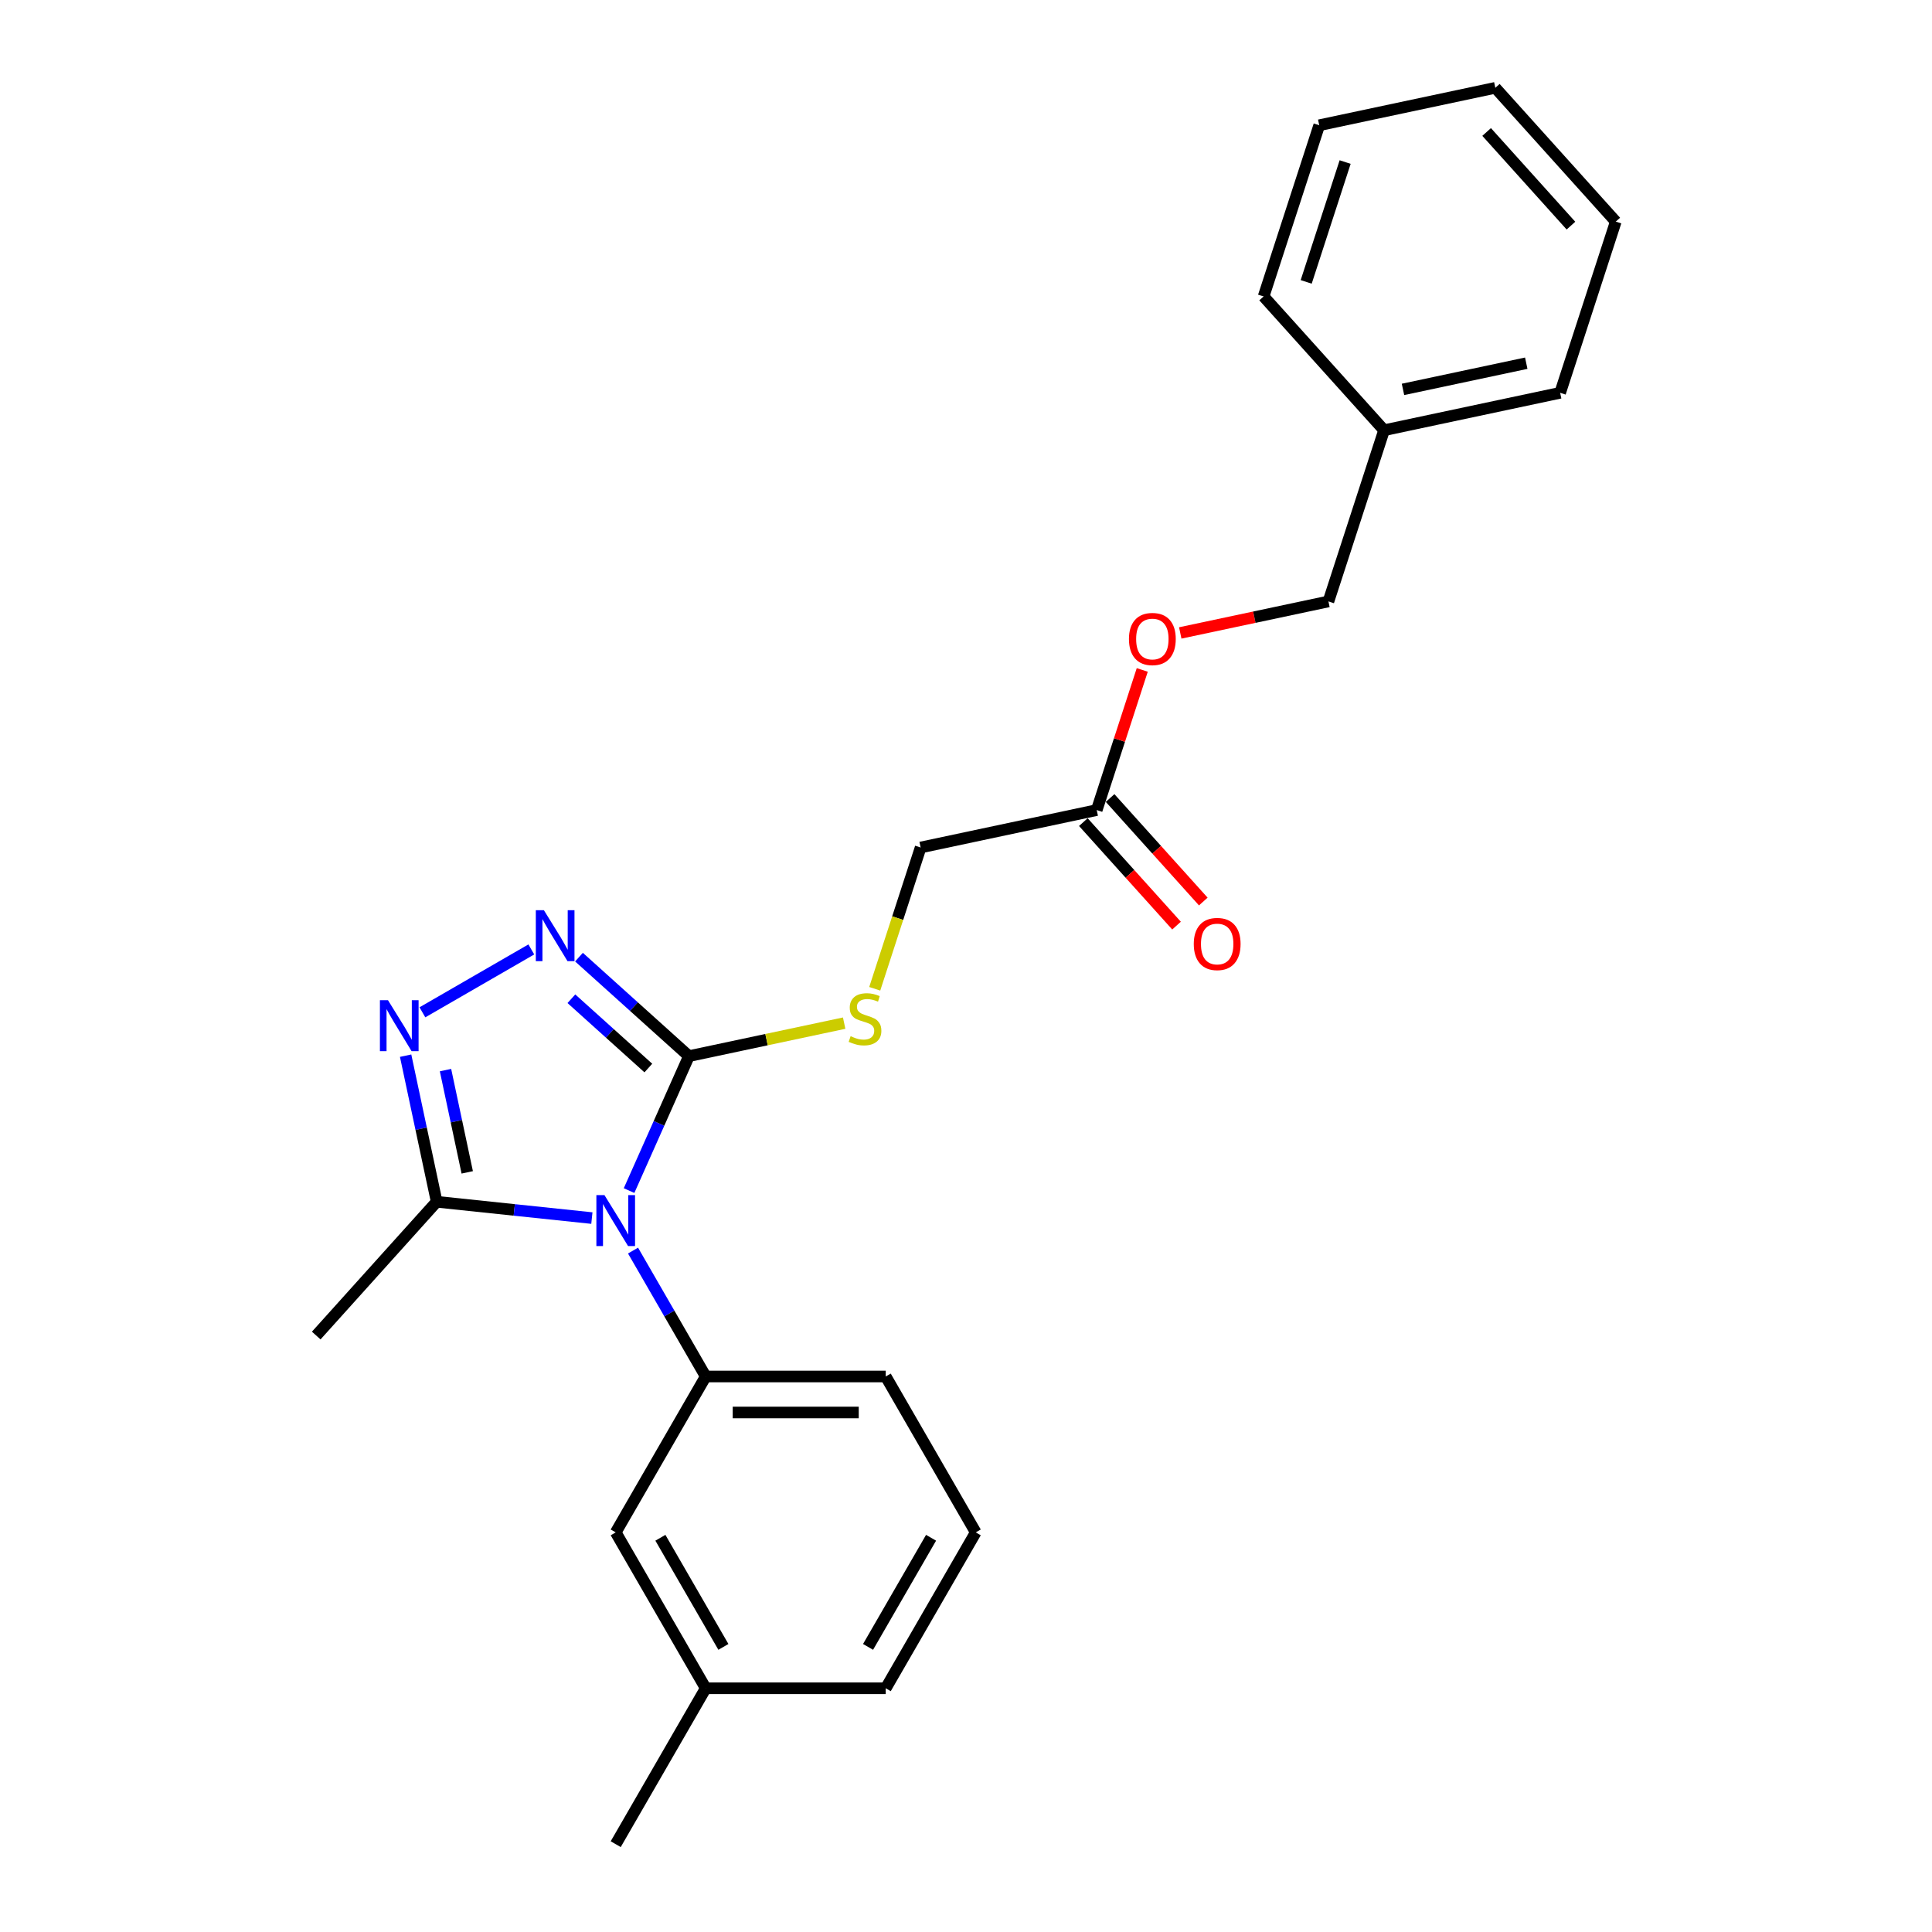 <?xml version='1.0' encoding='iso-8859-1'?>
<svg version='1.1' baseProfile='full'
              xmlns='http://www.w3.org/2000/svg'
                      xmlns:rdkit='http://www.rdkit.org/xml'
                      xmlns:xlink='http://www.w3.org/1999/xlink'
                  xml:space='preserve'
width='1000px' height='1000px' viewBox='0 0 1000 1000'>
<!-- END OF HEADER -->
<rect style='opacity:1.0;fill:#FFFFFF;stroke:none' width='1000' height='1000' x='0' y='0'> </rect>
<path class='bond-0' d='M 275.009,491.427 L 218.633,523.976' style='fill:none;fill-rule:evenodd;stroke:#0000FF;stroke-width:6px;stroke-linecap:butt;stroke-linejoin:miter;stroke-opacity:1' />
<path class='bond-1' d='M 299.682,495.413 L 328.135,521.032' style='fill:none;fill-rule:evenodd;stroke:#0000FF;stroke-width:6px;stroke-linecap:butt;stroke-linejoin:miter;stroke-opacity:1' />
<path class='bond-1' d='M 328.135,521.032 L 356.589,546.652' style='fill:none;fill-rule:evenodd;stroke:#000000;stroke-width:6px;stroke-linecap:butt;stroke-linejoin:miter;stroke-opacity:1' />
<path class='bond-1' d='M 295.749,516.947 L 315.666,534.881' style='fill:none;fill-rule:evenodd;stroke:#0000FF;stroke-width:6px;stroke-linecap:butt;stroke-linejoin:miter;stroke-opacity:1' />
<path class='bond-1' d='M 315.666,534.881 L 335.583,552.815' style='fill:none;fill-rule:evenodd;stroke:#000000;stroke-width:6px;stroke-linecap:butt;stroke-linejoin:miter;stroke-opacity:1' />
<path class='bond-2' d='M 209.952,546.416 L 217.988,584.225' style='fill:none;fill-rule:evenodd;stroke:#0000FF;stroke-width:6px;stroke-linecap:butt;stroke-linejoin:miter;stroke-opacity:1' />
<path class='bond-2' d='M 217.988,584.225 L 226.025,622.033' style='fill:none;fill-rule:evenodd;stroke:#000000;stroke-width:6px;stroke-linecap:butt;stroke-linejoin:miter;stroke-opacity:1' />
<path class='bond-2' d='M 230.591,553.884 L 236.216,580.35' style='fill:none;fill-rule:evenodd;stroke:#0000FF;stroke-width:6px;stroke-linecap:butt;stroke-linejoin:miter;stroke-opacity:1' />
<path class='bond-2' d='M 236.216,580.35 L 241.842,606.816' style='fill:none;fill-rule:evenodd;stroke:#000000;stroke-width:6px;stroke-linecap:butt;stroke-linejoin:miter;stroke-opacity:1' />
<path class='bond-3' d='M 226.025,622.033 L 163.678,691.277' style='fill:none;fill-rule:evenodd;stroke:#000000;stroke-width:6px;stroke-linecap:butt;stroke-linejoin:miter;stroke-opacity:1' />
<path class='bond-4' d='M 226.025,622.033 L 266.189,626.255' style='fill:none;fill-rule:evenodd;stroke:#000000;stroke-width:6px;stroke-linecap:butt;stroke-linejoin:miter;stroke-opacity:1' />
<path class='bond-4' d='M 266.189,626.255 L 306.354,630.476' style='fill:none;fill-rule:evenodd;stroke:#0000FF;stroke-width:6px;stroke-linecap:butt;stroke-linejoin:miter;stroke-opacity:1' />
<path class='bond-5' d='M 325.602,616.25 L 341.096,581.451' style='fill:none;fill-rule:evenodd;stroke:#0000FF;stroke-width:6px;stroke-linecap:butt;stroke-linejoin:miter;stroke-opacity:1' />
<path class='bond-5' d='M 341.096,581.451 L 356.589,546.652' style='fill:none;fill-rule:evenodd;stroke:#000000;stroke-width:6px;stroke-linecap:butt;stroke-linejoin:miter;stroke-opacity:1' />
<path class='bond-6' d='M 327.653,647.296 L 346.466,679.881' style='fill:none;fill-rule:evenodd;stroke:#0000FF;stroke-width:6px;stroke-linecap:butt;stroke-linejoin:miter;stroke-opacity:1' />
<path class='bond-6' d='M 346.466,679.881 L 365.279,712.466' style='fill:none;fill-rule:evenodd;stroke:#000000;stroke-width:6px;stroke-linecap:butt;stroke-linejoin:miter;stroke-opacity:1' />
<path class='bond-7' d='M 356.589,546.652 L 396.764,538.113' style='fill:none;fill-rule:evenodd;stroke:#000000;stroke-width:6px;stroke-linecap:butt;stroke-linejoin:miter;stroke-opacity:1' />
<path class='bond-7' d='M 396.764,538.113 L 436.939,529.573' style='fill:none;fill-rule:evenodd;stroke:#CCCC00;stroke-width:6px;stroke-linecap:butt;stroke-linejoin:miter;stroke-opacity:1' />
<path class='bond-8' d='M 476.522,438.664 L 567.663,419.291' style='fill:none;fill-rule:evenodd;stroke:#000000;stroke-width:6px;stroke-linecap:butt;stroke-linejoin:miter;stroke-opacity:1' />
<path class='bond-9' d='M 476.522,438.664 L 464.642,475.229' style='fill:none;fill-rule:evenodd;stroke:#000000;stroke-width:6px;stroke-linecap:butt;stroke-linejoin:miter;stroke-opacity:1' />
<path class='bond-9' d='M 464.642,475.229 L 452.761,511.794' style='fill:none;fill-rule:evenodd;stroke:#CCCC00;stroke-width:6px;stroke-linecap:butt;stroke-linejoin:miter;stroke-opacity:1' />
<path class='bond-10' d='M 567.663,419.291 L 579.446,383.024' style='fill:none;fill-rule:evenodd;stroke:#000000;stroke-width:6px;stroke-linecap:butt;stroke-linejoin:miter;stroke-opacity:1' />
<path class='bond-10' d='M 579.446,383.024 L 591.23,346.757' style='fill:none;fill-rule:evenodd;stroke:#FF0000;stroke-width:6px;stroke-linecap:butt;stroke-linejoin:miter;stroke-opacity:1' />
<path class='bond-11' d='M 560.738,425.526 L 584.856,452.311' style='fill:none;fill-rule:evenodd;stroke:#000000;stroke-width:6px;stroke-linecap:butt;stroke-linejoin:miter;stroke-opacity:1' />
<path class='bond-11' d='M 584.856,452.311 L 608.974,479.097' style='fill:none;fill-rule:evenodd;stroke:#FF0000;stroke-width:6px;stroke-linecap:butt;stroke-linejoin:miter;stroke-opacity:1' />
<path class='bond-11' d='M 574.587,413.056 L 598.705,439.842' style='fill:none;fill-rule:evenodd;stroke:#000000;stroke-width:6px;stroke-linecap:butt;stroke-linejoin:miter;stroke-opacity:1' />
<path class='bond-11' d='M 598.705,439.842 L 622.823,466.628' style='fill:none;fill-rule:evenodd;stroke:#FF0000;stroke-width:6px;stroke-linecap:butt;stroke-linejoin:miter;stroke-opacity:1' />
<path class='bond-12' d='M 610.898,327.605 L 649.247,319.454' style='fill:none;fill-rule:evenodd;stroke:#FF0000;stroke-width:6px;stroke-linecap:butt;stroke-linejoin:miter;stroke-opacity:1' />
<path class='bond-12' d='M 649.247,319.454 L 687.596,311.303' style='fill:none;fill-rule:evenodd;stroke:#000000;stroke-width:6px;stroke-linecap:butt;stroke-linejoin:miter;stroke-opacity:1' />
<path class='bond-13' d='M 505.044,793.159 L 458.455,873.852' style='fill:none;fill-rule:evenodd;stroke:#000000;stroke-width:6px;stroke-linecap:butt;stroke-linejoin:miter;stroke-opacity:1' />
<path class='bond-13' d='M 481.917,795.946 L 449.305,852.431' style='fill:none;fill-rule:evenodd;stroke:#000000;stroke-width:6px;stroke-linecap:butt;stroke-linejoin:miter;stroke-opacity:1' />
<path class='bond-14' d='M 505.044,793.159 L 458.455,712.466' style='fill:none;fill-rule:evenodd;stroke:#000000;stroke-width:6px;stroke-linecap:butt;stroke-linejoin:miter;stroke-opacity:1' />
<path class='bond-15' d='M 458.455,873.852 L 365.279,873.852' style='fill:none;fill-rule:evenodd;stroke:#000000;stroke-width:6px;stroke-linecap:butt;stroke-linejoin:miter;stroke-opacity:1' />
<path class='bond-16' d='M 365.279,873.852 L 318.691,793.159' style='fill:none;fill-rule:evenodd;stroke:#000000;stroke-width:6px;stroke-linecap:butt;stroke-linejoin:miter;stroke-opacity:1' />
<path class='bond-16' d='M 374.429,852.431 L 341.818,795.946' style='fill:none;fill-rule:evenodd;stroke:#000000;stroke-width:6px;stroke-linecap:butt;stroke-linejoin:miter;stroke-opacity:1' />
<path class='bond-17' d='M 365.279,873.852 L 318.691,954.545' style='fill:none;fill-rule:evenodd;stroke:#000000;stroke-width:6px;stroke-linecap:butt;stroke-linejoin:miter;stroke-opacity:1' />
<path class='bond-18' d='M 318.691,793.159 L 365.279,712.466' style='fill:none;fill-rule:evenodd;stroke:#000000;stroke-width:6px;stroke-linecap:butt;stroke-linejoin:miter;stroke-opacity:1' />
<path class='bond-19' d='M 365.279,712.466 L 458.455,712.466' style='fill:none;fill-rule:evenodd;stroke:#000000;stroke-width:6px;stroke-linecap:butt;stroke-linejoin:miter;stroke-opacity:1' />
<path class='bond-19' d='M 379.255,731.101 L 444.479,731.101' style='fill:none;fill-rule:evenodd;stroke:#000000;stroke-width:6px;stroke-linecap:butt;stroke-linejoin:miter;stroke-opacity:1' />
<path class='bond-20' d='M 687.596,311.303 L 716.389,222.687' style='fill:none;fill-rule:evenodd;stroke:#000000;stroke-width:6px;stroke-linecap:butt;stroke-linejoin:miter;stroke-opacity:1' />
<path class='bond-21' d='M 716.389,222.687 L 807.529,203.314' style='fill:none;fill-rule:evenodd;stroke:#000000;stroke-width:6px;stroke-linecap:butt;stroke-linejoin:miter;stroke-opacity:1' />
<path class='bond-21' d='M 726.186,201.553 L 789.984,187.992' style='fill:none;fill-rule:evenodd;stroke:#000000;stroke-width:6px;stroke-linecap:butt;stroke-linejoin:miter;stroke-opacity:1' />
<path class='bond-22' d='M 716.389,222.687 L 654.042,153.443' style='fill:none;fill-rule:evenodd;stroke:#000000;stroke-width:6px;stroke-linecap:butt;stroke-linejoin:miter;stroke-opacity:1' />
<path class='bond-23' d='M 807.529,203.314 L 836.322,114.698' style='fill:none;fill-rule:evenodd;stroke:#000000;stroke-width:6px;stroke-linecap:butt;stroke-linejoin:miter;stroke-opacity:1' />
<path class='bond-24' d='M 836.322,114.698 L 773.975,45.455' style='fill:none;fill-rule:evenodd;stroke:#000000;stroke-width:6px;stroke-linecap:butt;stroke-linejoin:miter;stroke-opacity:1' />
<path class='bond-24' d='M 813.122,116.781 L 769.479,68.311' style='fill:none;fill-rule:evenodd;stroke:#000000;stroke-width:6px;stroke-linecap:butt;stroke-linejoin:miter;stroke-opacity:1' />
<path class='bond-25' d='M 773.975,45.455 L 682.835,64.827' style='fill:none;fill-rule:evenodd;stroke:#000000;stroke-width:6px;stroke-linecap:butt;stroke-linejoin:miter;stroke-opacity:1' />
<path class='bond-26' d='M 682.835,64.827 L 654.042,153.443' style='fill:none;fill-rule:evenodd;stroke:#000000;stroke-width:6px;stroke-linecap:butt;stroke-linejoin:miter;stroke-opacity:1' />
<path class='bond-26' d='M 696.239,83.878 L 676.084,145.909' style='fill:none;fill-rule:evenodd;stroke:#000000;stroke-width:6px;stroke-linecap:butt;stroke-linejoin:miter;stroke-opacity:1' />
<path  class='atom-0' d='M 281.513 471.111
L 290.159 485.088
Q 291.017 486.467, 292.396 488.964
Q 293.775 491.461, 293.849 491.61
L 293.849 471.111
L 297.353 471.111
L 297.353 497.499
L 293.737 497.499
L 284.457 482.218
Q 283.376 480.429, 282.221 478.379
Q 281.103 476.329, 280.767 475.695
L 280.767 497.499
L 277.338 497.499
L 277.338 471.111
L 281.513 471.111
' fill='#0000FF'/>
<path  class='atom-1' d='M 200.819 517.699
L 209.466 531.676
Q 210.323 533.055, 211.702 535.552
Q 213.081 538.049, 213.156 538.198
L 213.156 517.699
L 216.659 517.699
L 216.659 544.087
L 213.044 544.087
L 203.764 528.806
Q 202.683 527.017, 201.528 524.967
Q 200.409 522.917, 200.074 522.284
L 200.074 544.087
L 196.645 544.087
L 196.645 517.699
L 200.819 517.699
' fill='#0000FF'/>
<path  class='atom-3' d='M 312.858 618.579
L 321.505 632.556
Q 322.362 633.935, 323.741 636.432
Q 325.12 638.929, 325.194 639.078
L 325.194 618.579
L 328.698 618.579
L 328.698 644.967
L 325.083 644.967
L 315.802 629.686
Q 314.721 627.897, 313.566 625.847
Q 312.448 623.797, 312.112 623.163
L 312.112 644.967
L 308.684 644.967
L 308.684 618.579
L 312.858 618.579
' fill='#0000FF'/>
<path  class='atom-6' d='M 440.275 536.336
Q 440.573 536.448, 441.803 536.97
Q 443.033 537.492, 444.375 537.827
Q 445.754 538.125, 447.096 538.125
Q 449.593 538.125, 451.046 536.933
Q 452.5 535.703, 452.5 533.578
Q 452.5 532.125, 451.754 531.23
Q 451.046 530.336, 449.928 529.851
Q 448.81 529.367, 446.947 528.808
Q 444.599 528.1, 443.182 527.429
Q 441.803 526.758, 440.797 525.342
Q 439.828 523.925, 439.828 521.54
Q 439.828 518.223, 442.064 516.173
Q 444.338 514.123, 448.81 514.123
Q 451.866 514.123, 455.332 515.577
L 454.475 518.446
Q 451.307 517.142, 448.922 517.142
Q 446.35 517.142, 444.934 518.223
Q 443.518 519.266, 443.555 521.093
Q 443.555 522.509, 444.263 523.366
Q 445.008 524.223, 446.052 524.708
Q 447.133 525.192, 448.922 525.751
Q 451.307 526.497, 452.724 527.242
Q 454.14 527.988, 455.146 529.516
Q 456.19 531.007, 456.19 533.578
Q 456.19 537.231, 453.73 539.206
Q 451.307 541.144, 447.245 541.144
Q 444.897 541.144, 443.108 540.622
Q 441.356 540.138, 439.269 539.281
L 440.275 536.336
' fill='#CCCC00'/>
<path  class='atom-8' d='M 584.343 330.75
Q 584.343 324.414, 587.473 320.873
Q 590.604 317.332, 596.456 317.332
Q 602.307 317.332, 605.438 320.873
Q 608.569 324.414, 608.569 330.75
Q 608.569 337.16, 605.401 340.813
Q 602.233 344.428, 596.456 344.428
Q 590.641 344.428, 587.473 340.813
Q 584.343 337.197, 584.343 330.75
M 596.456 341.446
Q 600.481 341.446, 602.643 338.763
Q 604.842 336.042, 604.842 330.75
Q 604.842 325.569, 602.643 322.96
Q 600.481 320.314, 596.456 320.314
Q 592.43 320.314, 590.232 322.923
Q 588.07 325.532, 588.07 330.75
Q 588.07 336.079, 590.232 338.763
Q 592.43 341.446, 596.456 341.446
' fill='#FF0000'/>
<path  class='atom-17' d='M 617.897 488.609
Q 617.897 482.273, 621.028 478.733
Q 624.158 475.192, 630.01 475.192
Q 635.861 475.192, 638.992 478.733
Q 642.123 482.273, 642.123 488.609
Q 642.123 495.02, 638.955 498.672
Q 635.787 502.288, 630.01 502.288
Q 624.196 502.288, 621.028 498.672
Q 617.897 495.057, 617.897 488.609
M 630.01 499.306
Q 634.035 499.306, 636.197 496.622
Q 638.396 493.902, 638.396 488.609
Q 638.396 483.429, 636.197 480.82
Q 634.035 478.173, 630.01 478.173
Q 625.985 478.173, 623.786 480.782
Q 621.624 483.391, 621.624 488.609
Q 621.624 493.939, 623.786 496.622
Q 625.985 499.306, 630.01 499.306
' fill='#FF0000'/>
</svg>
